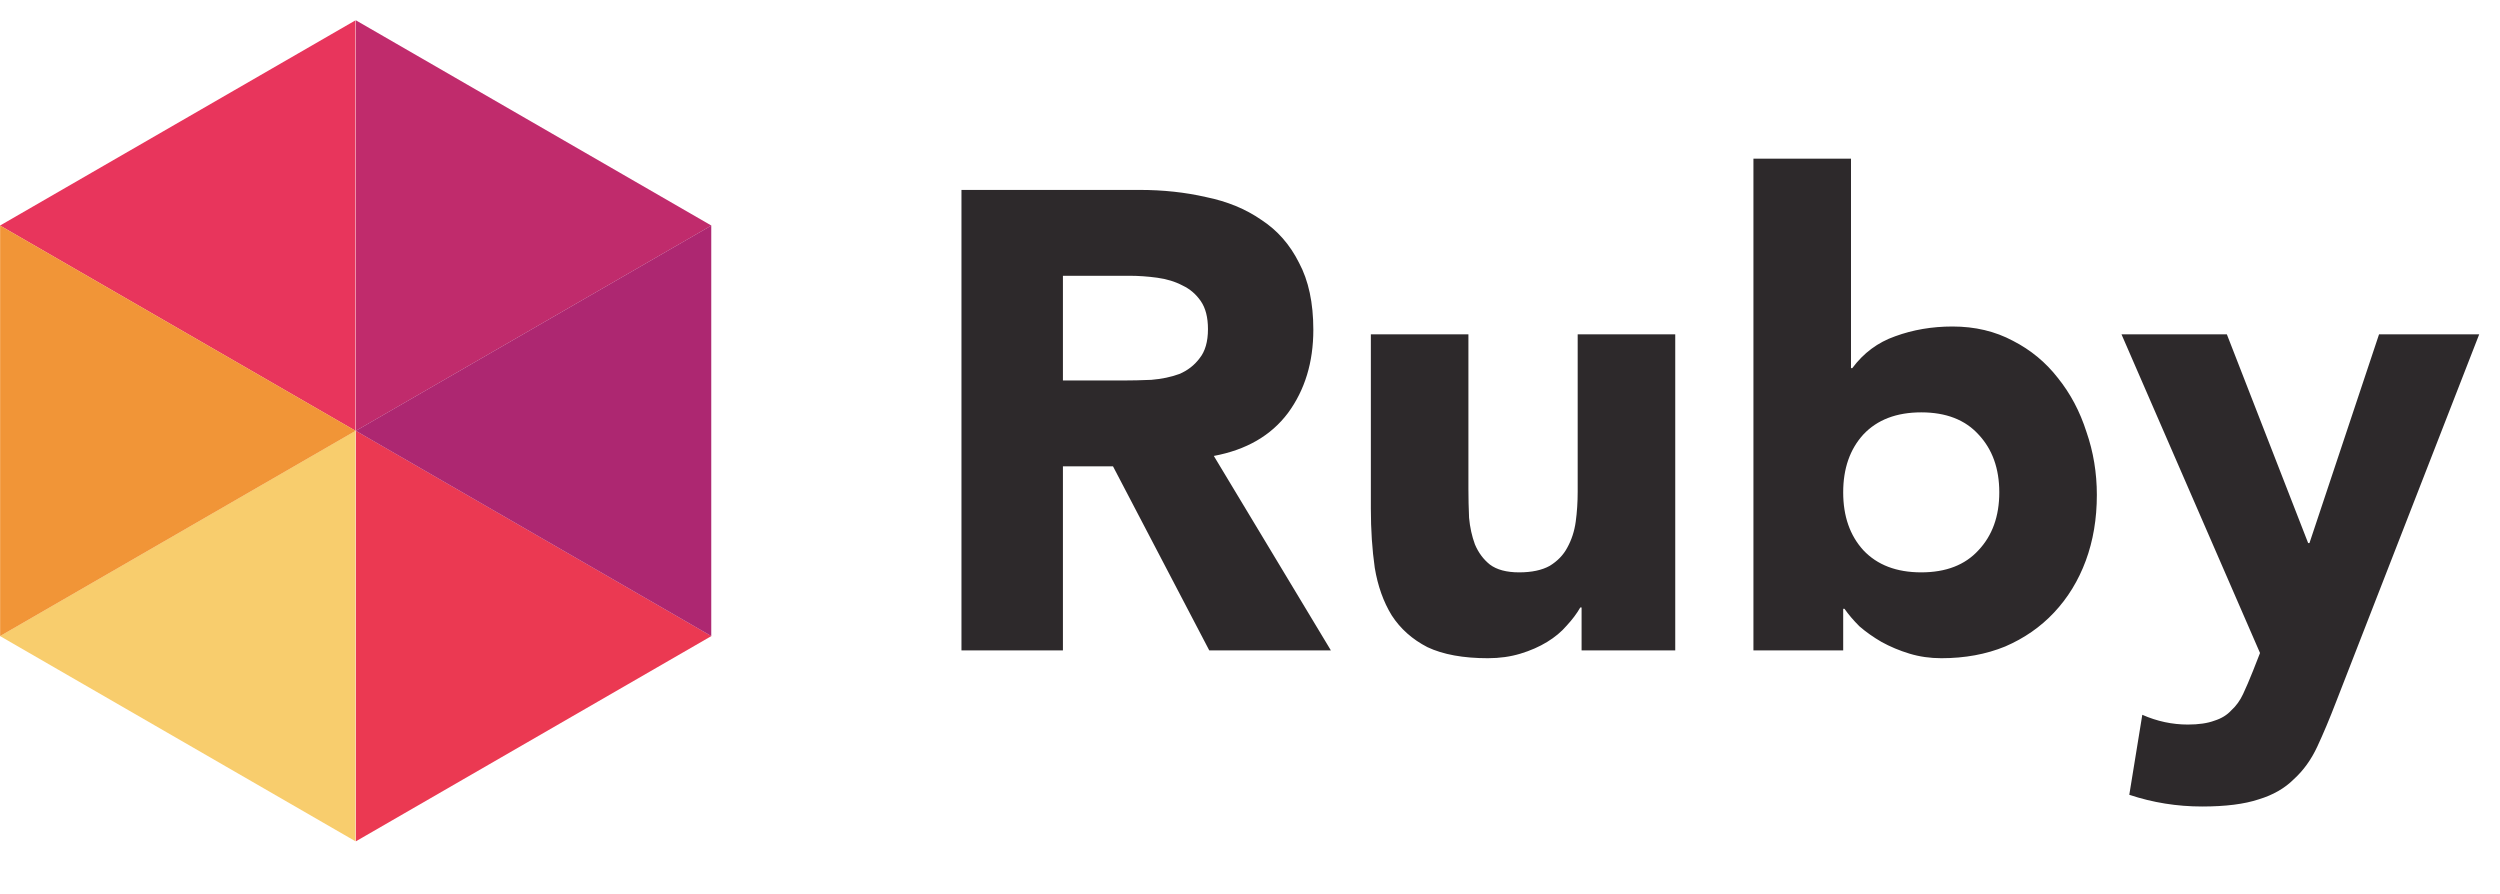 <svg width="123" height="44" viewBox="0 0 123 44" fill="none" xmlns="http://www.w3.org/2000/svg">
<g clip-path="url(#clip0_2920_19302)">
<path d="M17.49 21.196V1L0 11.098L17.49 21.196Z" fill="#E8355C"/>
<path d="M17.49 41.392V21.196L0 31.294L17.49 41.392Z" fill="#F8CD6D"/>
<path d="M0.006 11.098L0.006 31.294L17.497 21.196L0.006 11.098Z" fill="#F19537"/>
<path d="M17.51 21.196V41.392L35 31.294L17.51 21.196Z" fill="#EB3952"/>
<path d="M17.51 1V21.196L35 11.098L17.51 1Z" fill="#C02B6C"/>
<path d="M34.994 31.294V11.098L17.503 21.196L34.994 31.294Z" fill="#AD2771"/>
<path d="M47.304 9.344H56.072C57.224 9.344 58.312 9.461 59.336 9.696C60.381 9.909 61.288 10.283 62.056 10.816C62.845 11.328 63.464 12.032 63.912 12.928C64.381 13.803 64.616 14.901 64.616 16.224C64.616 17.824 64.2 19.189 63.368 20.32C62.536 21.429 61.32 22.133 59.72 22.432L65.48 32H59.496L54.76 22.944H52.296V32H47.304V9.344ZM52.296 18.72H55.24C55.688 18.72 56.157 18.709 56.648 18.688C57.16 18.645 57.619 18.549 58.024 18.4C58.429 18.229 58.76 17.973 59.016 17.632C59.293 17.291 59.432 16.811 59.432 16.192C59.432 15.616 59.315 15.157 59.08 14.816C58.845 14.475 58.547 14.219 58.184 14.048C57.821 13.856 57.405 13.728 56.936 13.664C56.467 13.6 56.008 13.568 55.56 13.568H52.296V18.72ZM82.422 32H77.814V29.888H77.75C77.579 30.187 77.355 30.485 77.078 30.784C76.822 31.083 76.502 31.349 76.118 31.584C75.734 31.819 75.297 32.011 74.806 32.16C74.315 32.309 73.782 32.384 73.206 32.384C71.99 32.384 70.998 32.203 70.23 31.84C69.483 31.456 68.897 30.933 68.47 30.272C68.065 29.611 67.787 28.832 67.638 27.936C67.51 27.04 67.446 26.069 67.446 25.024V16.448H72.246V24.064C72.246 24.512 72.257 24.981 72.278 25.472C72.321 25.941 72.417 26.379 72.566 26.784C72.737 27.189 72.982 27.52 73.302 27.776C73.643 28.032 74.123 28.16 74.742 28.16C75.361 28.16 75.862 28.053 76.246 27.84C76.63 27.605 76.918 27.307 77.11 26.944C77.323 26.56 77.462 26.133 77.526 25.664C77.59 25.195 77.622 24.704 77.622 24.192V16.448H82.422V32ZM86.269 7.808H91.069V18.112H91.133C91.688 17.365 92.392 16.843 93.245 16.544C94.12 16.224 95.058 16.064 96.061 16.064C97.17 16.064 98.162 16.299 99.037 16.768C99.912 17.216 100.648 17.824 101.245 18.592C101.864 19.36 102.333 20.245 102.653 21.248C102.994 22.229 103.165 23.264 103.165 24.352C103.165 25.525 102.984 26.603 102.621 27.584C102.258 28.565 101.736 29.419 101.053 30.144C100.392 30.848 99.592 31.403 98.653 31.808C97.714 32.192 96.669 32.384 95.517 32.384C94.962 32.384 94.44 32.309 93.949 32.16C93.458 32.011 93 31.819 92.573 31.584C92.168 31.349 91.805 31.093 91.485 30.816C91.186 30.517 90.941 30.229 90.749 29.952H90.685V32H86.269V7.808ZM90.685 24.224C90.685 25.397 91.016 26.347 91.677 27.072C92.36 27.797 93.309 28.16 94.525 28.16C95.741 28.16 96.68 27.797 97.341 27.072C98.024 26.347 98.365 25.397 98.365 24.224C98.365 23.051 98.024 22.101 97.341 21.376C96.68 20.651 95.741 20.288 94.525 20.288C93.309 20.288 92.36 20.651 91.677 21.376C91.016 22.101 90.685 23.051 90.685 24.224ZM114.937 34.528C114.617 35.36 114.308 36.096 114.009 36.736C113.711 37.376 113.327 37.909 112.857 38.336C112.409 38.784 111.833 39.115 111.129 39.328C110.425 39.563 109.497 39.68 108.345 39.68C107.108 39.68 105.913 39.488 104.761 39.104L105.401 35.168C106.127 35.488 106.873 35.648 107.641 35.648C108.175 35.648 108.612 35.584 108.953 35.456C109.295 35.349 109.572 35.179 109.785 34.944C110.02 34.731 110.212 34.464 110.361 34.144C110.511 33.824 110.671 33.451 110.841 33.024L111.193 32.128L104.377 16.448H109.561L113.561 26.72H113.625L117.049 16.448H121.977L114.937 34.528Z" fill="#2D292B"/>
</g>
<defs>
<clipPath id="clip0_2920_19302">
<rect width="123" height="44" fill="white"/>
</clipPath>
</defs>
</svg>
